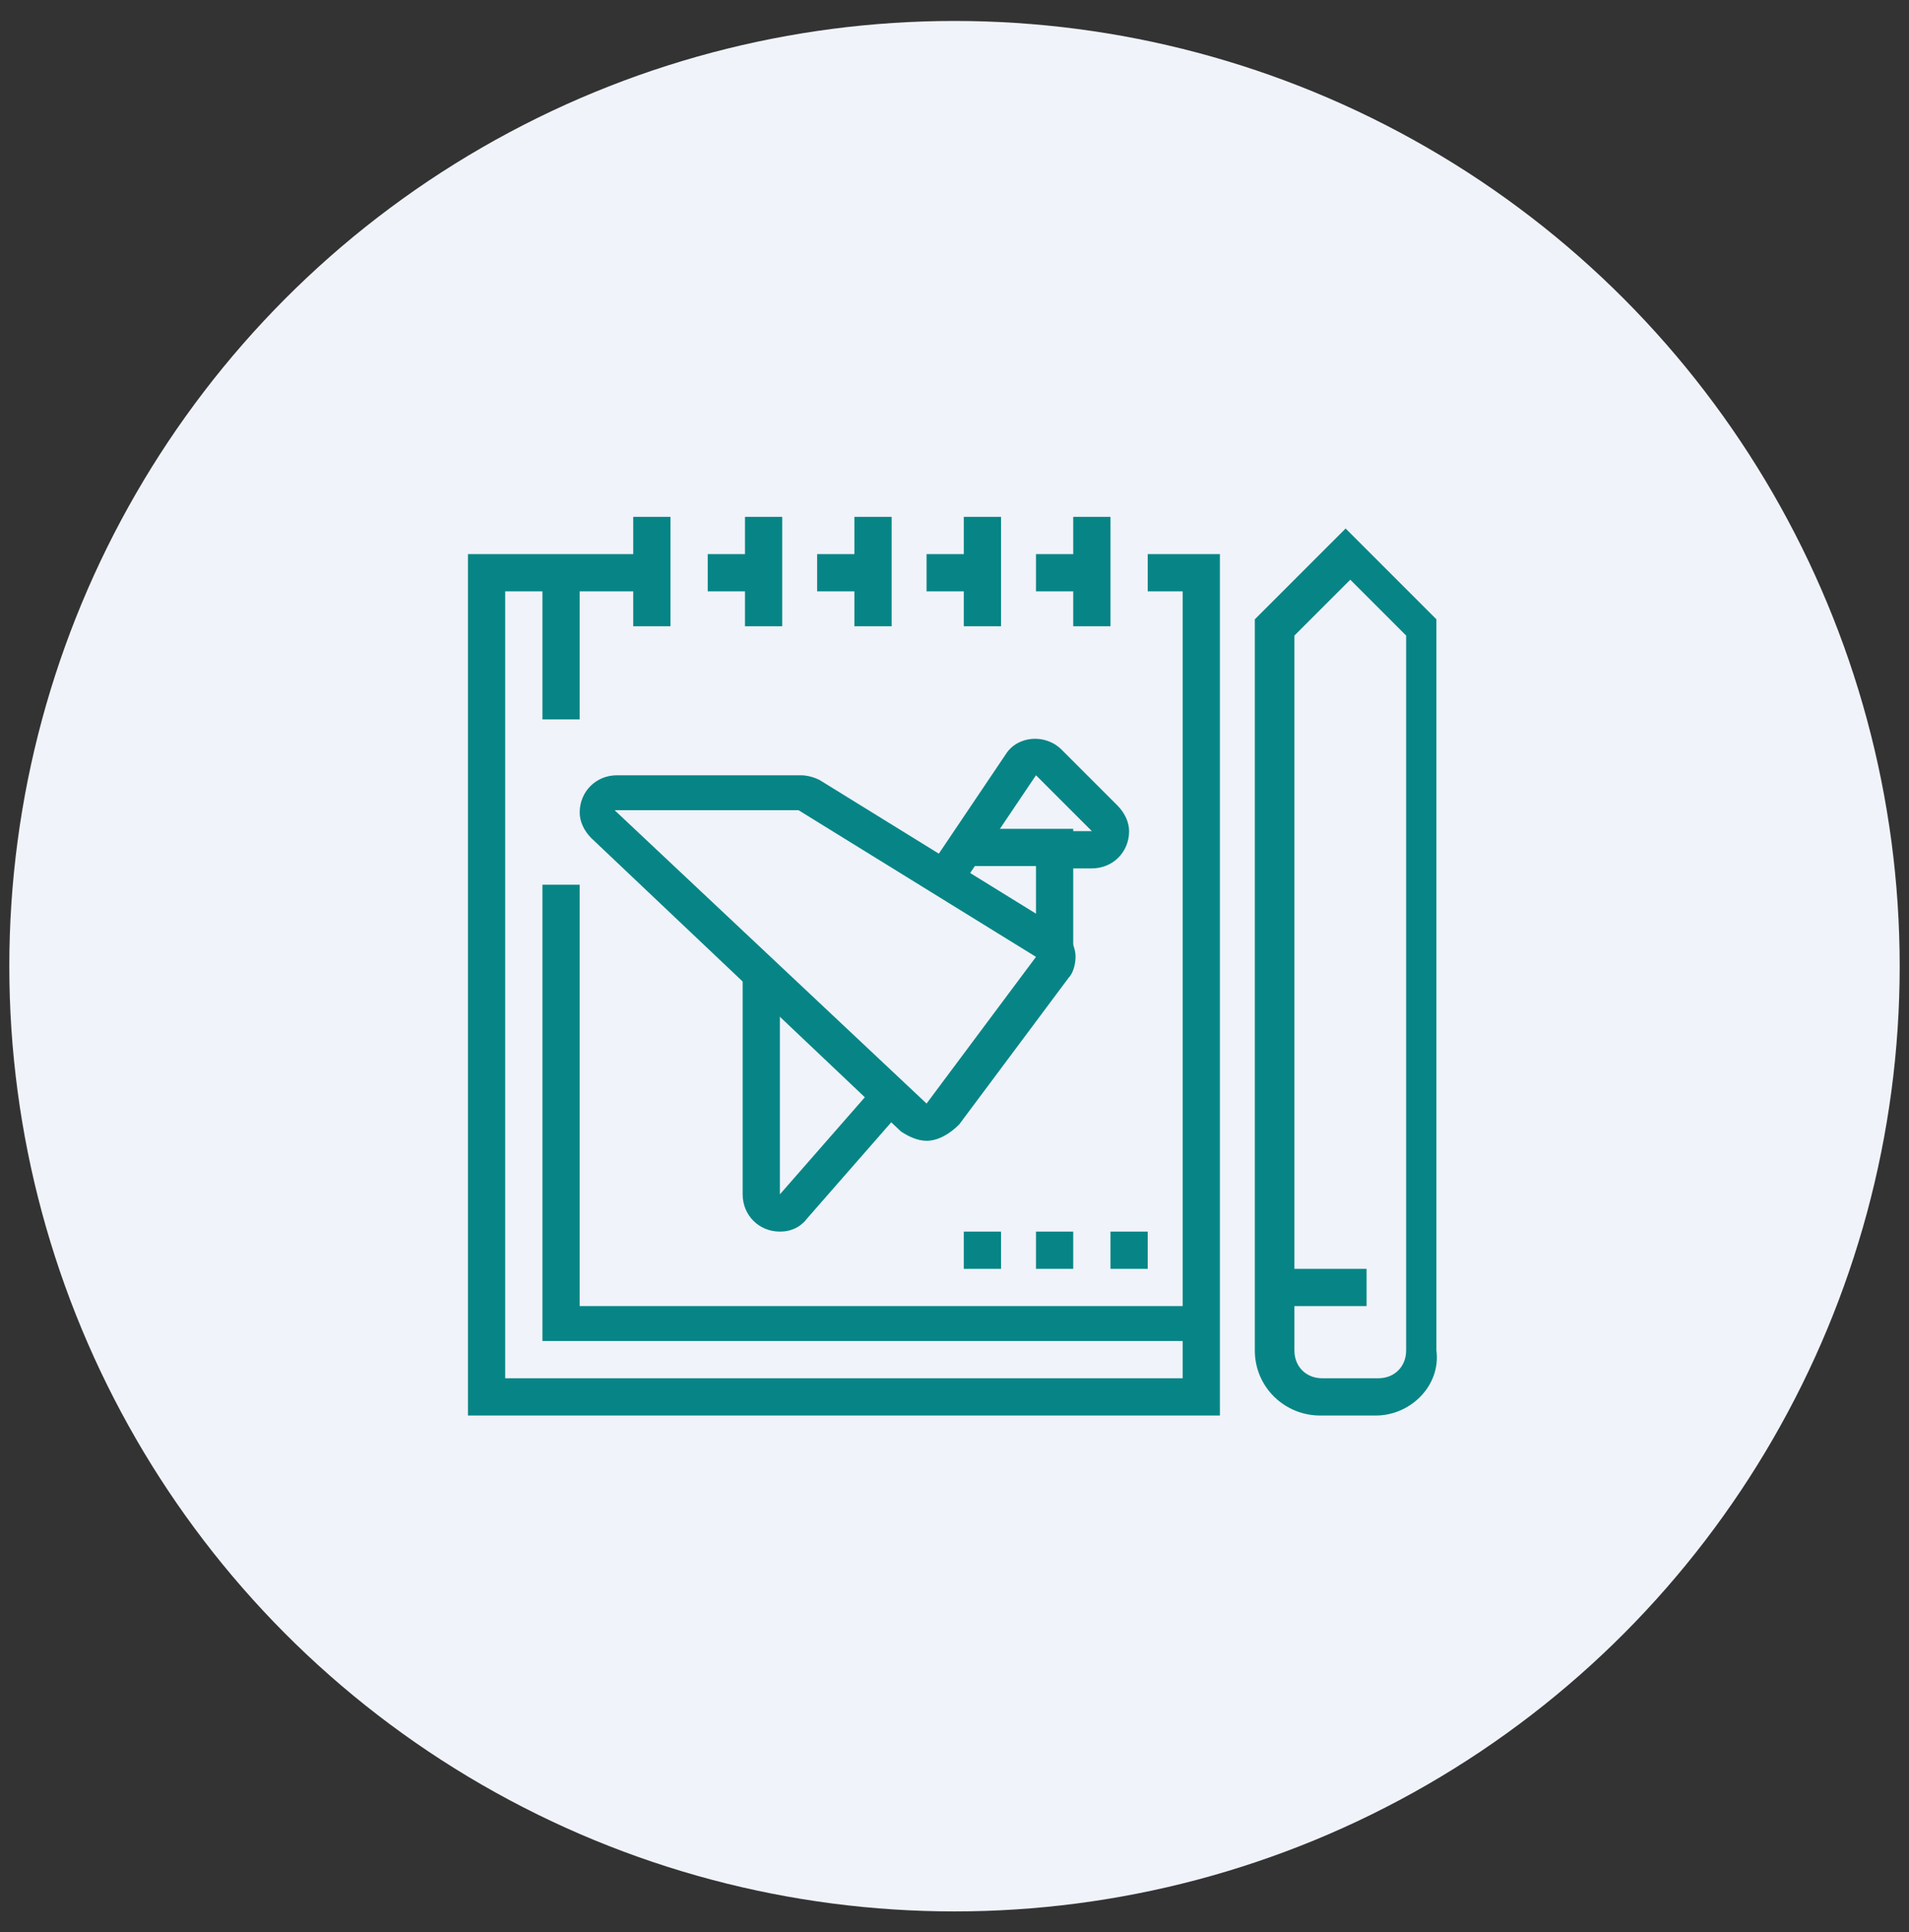<?xml version="1.0" encoding="utf-8"?>
<!-- Generator: Adobe Illustrator 24.1.0, SVG Export Plug-In . SVG Version: 6.00 Build 0)  -->
<svg version="1.1" id="Layer_1" xmlns="http://www.w3.org/2000/svg" xmlns:xlink="http://www.w3.org/1999/xlink" x="0px" y="0px"
	 width="82px" height="83px" viewBox="0 0 82 83" style="enable-background:new 0 0 82 83;" xml:space="preserve">
<rect x="0" y="0" width="82" height="83" fill="#333333" stroke="none"/>
<style type="text/css">
	.st0{fill:#F0F3F9;}
	.st1{display:none;}
	.st2{display:inline;fill:#078586;}
	.st3{fill:#078586;}
</style>
<circle class="st0" cx="41" cy="41.5" r="40.6"/>
<g class="st1">
	<path class="st2" d="M58.3,51.7H22.9V28.9c0-1.3,1.1-2.4,2.4-2.4h27.5v1.6H25.3c-0.4,0-0.8,0.4-0.8,0.8v21.2h32.3V30.3h1.6V51.7z"
		/>
	<rect x="19" y="20.3" class="st2" width="1.6" height="11"/>
	<rect x="18.2" y="56.5" class="st2" width="45.6" height="1.6"/>
	<rect x="55.2" y="59.6" class="st2" width="1.6" height="2.4"/>
	<rect x="52" y="59.6" class="st2" width="1.6" height="2.4"/>
	<rect x="48.9" y="59.6" class="st2" width="1.6" height="2.4"/>
	<rect x="37.1" y="47" class="st2" width="1.6" height="1.6"/>
	<rect x="25.3" y="53.3" class="st2" width="1.6" height="1.6"/>
	<rect x="28.4" y="53.3" class="st2" width="1.6" height="1.6"/>
	<rect x="31.6" y="53.3" class="st2" width="3.9" height="1.6"/>
	<rect x="37.1" y="53.3" class="st2" width="1.6" height="1.6"/>
	<rect x="40.2" y="53.3" class="st2" width="1.6" height="1.6"/>
	<rect x="43.4" y="53.3" class="st2" width="3.9" height="1.6"/>
	<rect x="48.9" y="53.3" class="st2" width="1.6" height="1.6"/>
	<path class="st2" d="M62.2,62.7H19.8c-1.3,0-2.4-1.1-2.4-2.4v-3.4l5.7-6.5l1.2,1L19,57.5v2.9c0,0.4,0.4,0.8,0.8,0.8h42.5
		c0.4,0,0.8-0.4,0.8-0.8v-2.8L57,51.5l1.1-1.1l6.5,6.5v3.5C64.6,61.7,63.5,62.7,62.2,62.7z"/>
	<rect x="52" y="53.3" class="st2" width="3.9" height="1.6"/>
	<rect x="22.1" y="20.3" class="st2" width="1.6" height="1.6"/>
	<rect x="22.1" y="23.4" class="st2" width="1.6" height="1.6"/>
	<path class="st2" d="M47.4,39.7l-0.7-1.4l5.2-2.5c0.3-0.2,1-0.6,1.1-0.9l9.1-11.8c0.1-0.1,0.2-0.3,0.2-0.5c0-0.4-0.4-0.8-0.8-0.8
		c-0.2,0-0.3,0.1-0.5,0.2l-11.8,9.1c-0.3,0.2-0.5,0.5-0.7,0.7c-0.8,1.3-3,5.5-3.1,5.5l-1.4-0.7c0.1-0.2,2.3-4.2,3.1-5.6
		c0.3-0.4,0.6-0.8,1.1-1.2L60,20.7c0.4-0.3,0.9-0.5,1.4-0.5c1.3,0,2.4,1.1,2.4,2.4c0,0.5-0.2,1-0.5,1.4l-9.1,11.8
		c-0.4,0.6-1.5,1.2-1.7,1.3L47.4,39.7z"/>
	<path class="st2" d="M27.5,48.1l-1.4-0.7l5.7-11.6C31.2,36,30.6,36,30,36c-2.3-0.1-3.9-1.2-3.9-2.8c0-1.3,1.1-2.7,4.3-2.8h13.1v1.6
		h-13c-1.6,0-2.7,0.5-2.7,1.2c0,0.6,1,1.1,2.4,1.2c1,0,2.4-0.2,3-0.4l1.9-0.8L27.5,48.1z"/>
	<polygon class="st2" points="35.5,48.6 26,48.6 26,33.2 27.6,33.2 27.6,47 35.5,47 	"/>
	<path class="st2" d="M42.5,44.6c-0.2,0-0.8,0-1.5-0.1c-0.4-0.1-1.9-0.3-3.4-1.1l-2-1l2.2-0.5c0.1,0,1.5-0.4,1.8-1.8
		c0.4-2.6,2.1-4.2,4.3-4.2c2.4,0,4.3,1.9,4.3,4.3c0,1.6-1,2.9-2,3.5c-1.3,0.7-2.2,0.8-3.5,0.8C42.6,44.6,42.5,44.6,42.5,44.6z
		 M39.7,42.6c0.5,0.2,1,0.3,1.4,0.3c0.8,0.1,1.4,0.1,1.4,0.1h0c1.4,0,1.9-0.1,2.8-0.6c0.6-0.4,1.2-1.2,1.2-2.1
		c0-1.6-1.2-2.8-2.8-2.8c-2.1,0-2.6,2-2.8,2.9C40.8,41.5,40.3,42.2,39.7,42.6z"/>
	<rect x="19" y="32.8" class="st2" width="1.6" height="1.6"/>
	<rect x="19" y="36" class="st2" width="1.6" height="1.6"/>
</g>
<g class="st1">
	<rect x="30.3" y="52.9" transform="matrix(0.252 -0.968 0.968 0.252 -27.161 72.255)" class="st2" width="5.7" height="1.6"/>
	<rect x="25.7" y="55.7" class="st2" width="1.6" height="1.6"/>
	<rect x="28.8" y="55.7" class="st2" width="11.8" height="1.6"/>
	<rect x="18.6" y="45.4" class="st2" width="22" height="1.6"/>
	<path class="st2" d="M37.5,43.1c-4.3,0-7.9-3.5-7.9-7.9s3.5-7.9,7.9-7.9c2.7,0,5.2,1.3,6.6,3.5l-1.3,0.9c-1.2-1.7-3.1-2.8-5.3-2.8
		c-3.5,0-6.3,2.8-6.3,6.3s2.8,6.3,6.3,6.3c1,0,1.9-0.2,2.8-0.6l0.7,1.4C39.9,42.8,38.7,43.1,37.5,43.1z"/>
	<polygon class="st2" points="36.7,38.7 33.3,35.3 34.4,34.2 36.7,36.5 40.5,32.6 41.6,33.8 	"/>
	<rect x="43" y="51.7" class="st2" width="7.1" height="1.6"/>
	<rect x="52.4" y="57.2" class="st2" width="10.2" height="1.6"/>
	<polygon class="st2" points="22.5,27.3 20.9,27.3 20.9,28.9 22.5,28.9 22.5,27.3 	"/>
	<polygon class="st2" points="22.5,30.5 20.9,30.5 20.9,32.1 22.5,32.1 22.5,30.5 	"/>
	<polygon class="st2" points="22.5,33.6 20.9,33.6 20.9,35.2 22.5,35.2 22.5,33.6 	"/>
	<rect x="20.1" y="55.7" class="st2" width="1.6" height="3.1"/>
	<rect x="20.1" y="62" class="st2" width="1.6" height="3.1"/>
	<rect x="22.5" y="59.6" class="st2" width="2.4" height="1.6"/>
	<rect x="17" y="59.6" class="st2" width="2.4" height="1.6"/>
	<rect x="60.3" y="17.9" class="st2" width="1.6" height="3.1"/>
	<rect x="60.3" y="24.2" class="st2" width="1.6" height="3.1"/>
	<rect x="62.6" y="21.8" class="st2" width="2.4" height="1.6"/>
	<rect x="57.1" y="21.8" class="st2" width="2.4" height="1.6"/>
	<rect x="39" y="50.2" class="st2" width="1.6" height="1.6"/>
	<path class="st2" d="M50,58.8h-5.5c-1.3,0-2.4-1.1-2.4-2.4V35.2c0-1.3,1.1-2.4,2.4-2.4h11.8c1.3,0,2.4,1.1,2.4,2.4v6.3h-1.6v-6.3
		c0-0.4-0.4-0.8-0.8-0.8H44.5c-0.4,0-0.8,0.4-0.8,0.8v21.2c0,0.4,0.4,0.8,0.8,0.8H50V58.8z"/>
	<path class="st2" d="M61.9,62.7h-8.7c-0.9,0-1.6-0.7-1.6-1.6V44.6c0-0.9,0.7-1.6,1.6-1.6h8.7c0.9,0,1.6,0.7,1.6,1.6v16.5
		C63.4,62,62.7,62.7,61.9,62.7z M53.2,44.6v16.5h8.7V44.6H53.2z"/>
	<path class="st2" d="M37.5,51.7H20.9c-1.7,0-3.1-1.4-3.1-3.1v-22c0-1.7,1.4-3.1,3.1-3.1h33c1.7,0,3.1,1.4,3.1,3.1v4.7h-1.6v-4.7
		c0-0.9-0.7-1.6-1.6-1.6h-33c-0.9,0-1.6,0.7-1.6,1.6v22c0,0.9,0.7,1.6,1.6,1.6h16.5V51.7z"/>
</g>
<g>
	<polygon class="st3" points="52.4,60.8 20.1,60.8 20.1,23.8 28,23.8 28,25.4 21.7,25.4 21.7,59.2 50.8,59.2 50.8,25.4 49.3,25.4 
		49.3,23.8 52.4,23.8 	"/>
	<rect x="44.5" y="23.8" class="st3" width="2.4" height="1.6"/>
	<rect x="39.8" y="23.8" class="st3" width="2.4" height="1.6"/>
	<rect x="35.1" y="23.8" class="st3" width="2.4" height="1.6"/>
	<rect x="30.4" y="23.8" class="st3" width="2.4" height="1.6"/>
	<rect x="23.3" y="24.6" class="st3" width="1.6" height="6.3"/>
	<polygon class="st3" points="51.6,57.6 23.3,57.6 23.3,38 24.9,38 24.9,56.1 51.6,56.1 	"/>
	<polygon class="st3" points="49.3,52.9 47.7,52.9 47.7,54.5 49.3,54.5 49.3,52.9 	"/>
	<polygon class="st3" points="46.1,52.9 44.5,52.9 44.5,54.5 46.1,54.5 46.1,52.9 	"/>
	<polygon class="st3" points="43,52.9 41.4,52.9 41.4,54.5 43,54.5 43,52.9 	"/>
	<rect x="27.2" y="22.2" class="st3" width="1.6" height="4.7"/>
	<rect x="32" y="22.2" class="st3" width="1.6" height="4.7"/>
	<rect x="36.7" y="22.2" class="st3" width="1.6" height="4.7"/>
	<rect x="41.4" y="22.2" class="st3" width="1.6" height="4.7"/>
	<rect x="46.1" y="22.2" class="st3" width="1.6" height="4.7"/>
	<rect x="54.8" y="54.5" class="st3" width="3.9" height="1.6"/>
	<path class="st3" d="M59.1,60.8h-2.4c-1.5,0-2.8-1.2-2.8-2.8V26.6l3.9-3.9l3.9,3.9V58C61.9,59.5,60.6,60.8,59.1,60.8z M55.6,27.3
		V58c0,0.7,0.5,1.2,1.2,1.2h2.4c0.7,0,1.2-0.5,1.2-1.2V27.3l-2.4-2.4L55.6,27.3z"/>
	<path class="st3" d="M41.2,38.2l-1.3-0.9l3.3-4.9c0.5-0.8,1.7-0.9,2.4-0.2l2.4,2.4c0.3,0.3,0.5,0.7,0.5,1.1c0,0.9-0.7,1.6-1.6,1.6
		h-1.6v-1.6h1.6l-2.4-2.4L41.2,38.2z"/>
	<polygon class="st3" points="46.1,41.1 44.5,41.1 44.5,37.2 41.5,37.2 41.5,35.6 46.1,35.6 	"/>
	<path class="st3" d="M39.8,49c-0.4,0-0.8-0.2-1.1-0.4L25.4,36c-0.3-0.3-0.5-0.7-0.5-1.1c0-0.9,0.7-1.6,1.6-1.6h7.9
		c0.3,0,0.6,0.1,0.8,0.2l10.2,6.3c0.5,0.3,0.8,0.8,0.8,1.3c0,0.3-0.1,0.7-0.3,0.9l-4.7,6.3C40.8,48.7,40.3,49,39.8,49z M34.3,34.8
		l-7.9,0l13.4,12.6l4.7-6.3l0,0L34.3,34.8z"/>
	<path class="st3" d="M33.5,52.9c-0.9,0-1.6-0.7-1.6-1.6v-9.5h1.6v9.5l4.2-4.8l1.2,1l-4.2,4.8C34.4,52.7,34,52.9,33.5,52.9z"/>
</g>
</svg>
